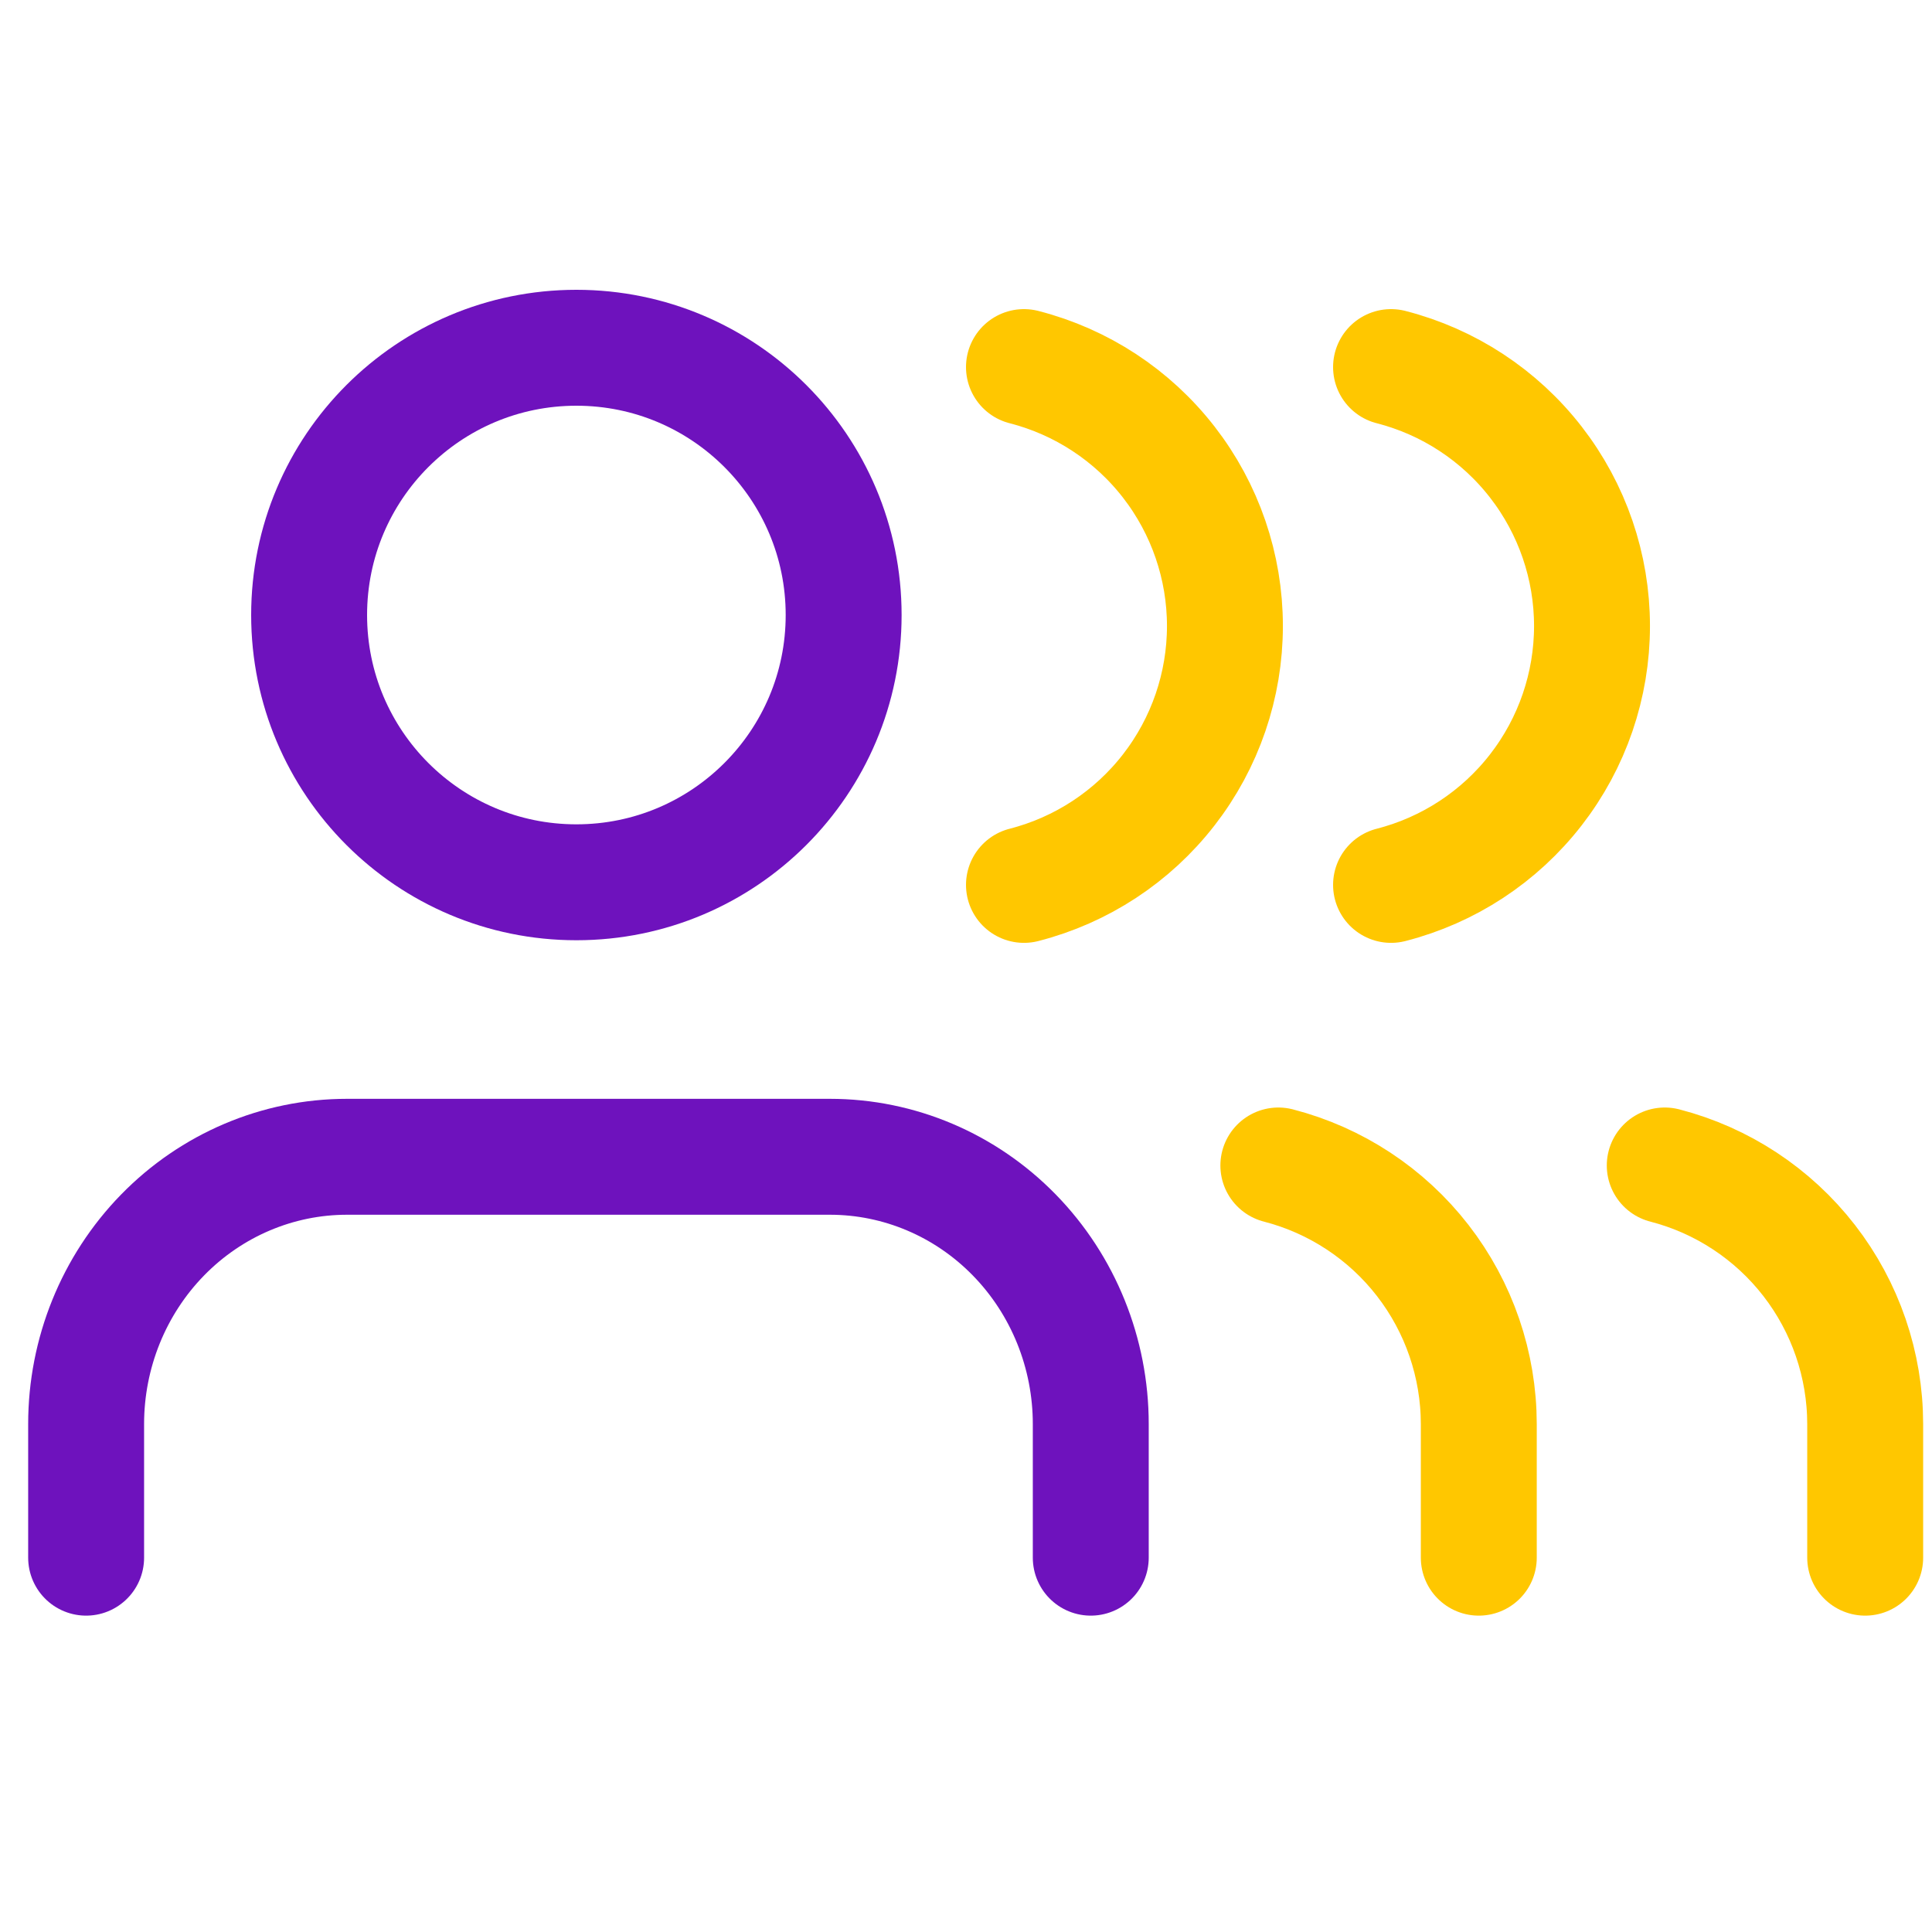 <svg width="100" height="100" viewBox="0 0 100 100" fill="none" xmlns="http://www.w3.org/2000/svg">
<g clip-path="url(#clip0_17_21767)">
<path d="M56.458 80.625V73.708C56.458 70.04 55.036 66.521 52.504 63.927C49.973 61.332 46.539 59.875 42.958 59.875H17.958C14.378 59.875 10.944 61.332 8.412 63.927C5.881 66.521 4.458 70.04 4.458 73.708V80.625" stroke="#6E12BD" stroke-width="6" stroke-linecap="round" stroke-linejoin="round"/>
<path d="M29.833 45.667C37.473 45.667 43.667 39.473 43.667 31.833C43.667 24.193 37.473 18 29.833 18C22.193 18 16 24.193 16 31.833C16 39.473 22.193 45.667 29.833 45.667Z" stroke="#6E12BD" stroke-width="6" stroke-linecap="round" stroke-linejoin="round"/>
<path d="M76.542 80.625V73.709C76.539 70.643 75.519 67.666 73.641 65.243C71.763 62.821 69.134 61.091 66.167 60.325" stroke="#FFC700" stroke-width="6" stroke-linecap="round" stroke-linejoin="round"/>
<path d="M96.542 80.625V73.709C96.539 70.643 95.519 67.666 93.641 65.243C91.763 62.821 89.134 61.091 86.167 60.325" stroke="#FFC700" stroke-width="6" stroke-linecap="round" stroke-linejoin="round"/>
<path d="M53 19C55.976 19.762 58.613 21.492 60.496 23.919C62.38 26.345 63.402 29.329 63.402 32.401C63.402 35.473 62.38 38.457 60.496 40.883C58.613 43.31 55.976 45.04 53 45.802" stroke="#FFC700" stroke-width="6" stroke-linecap="round" stroke-linejoin="round"/>
<path d="M72 19C74.976 19.762 77.613 21.492 79.496 23.919C81.38 26.345 82.402 29.329 82.402 32.401C82.402 35.473 81.38 38.457 79.496 40.883C77.613 43.31 74.976 45.04 72 45.802" stroke="#FFC700" stroke-width="6" stroke-linecap="round" stroke-linejoin="round"/>
</g>
<defs>
<clipPath id="clip0_17_21767">
<rect width="99" height="69" fill="white" transform="translate(1 15)"/>
</clipPath>
</defs>
</svg>
